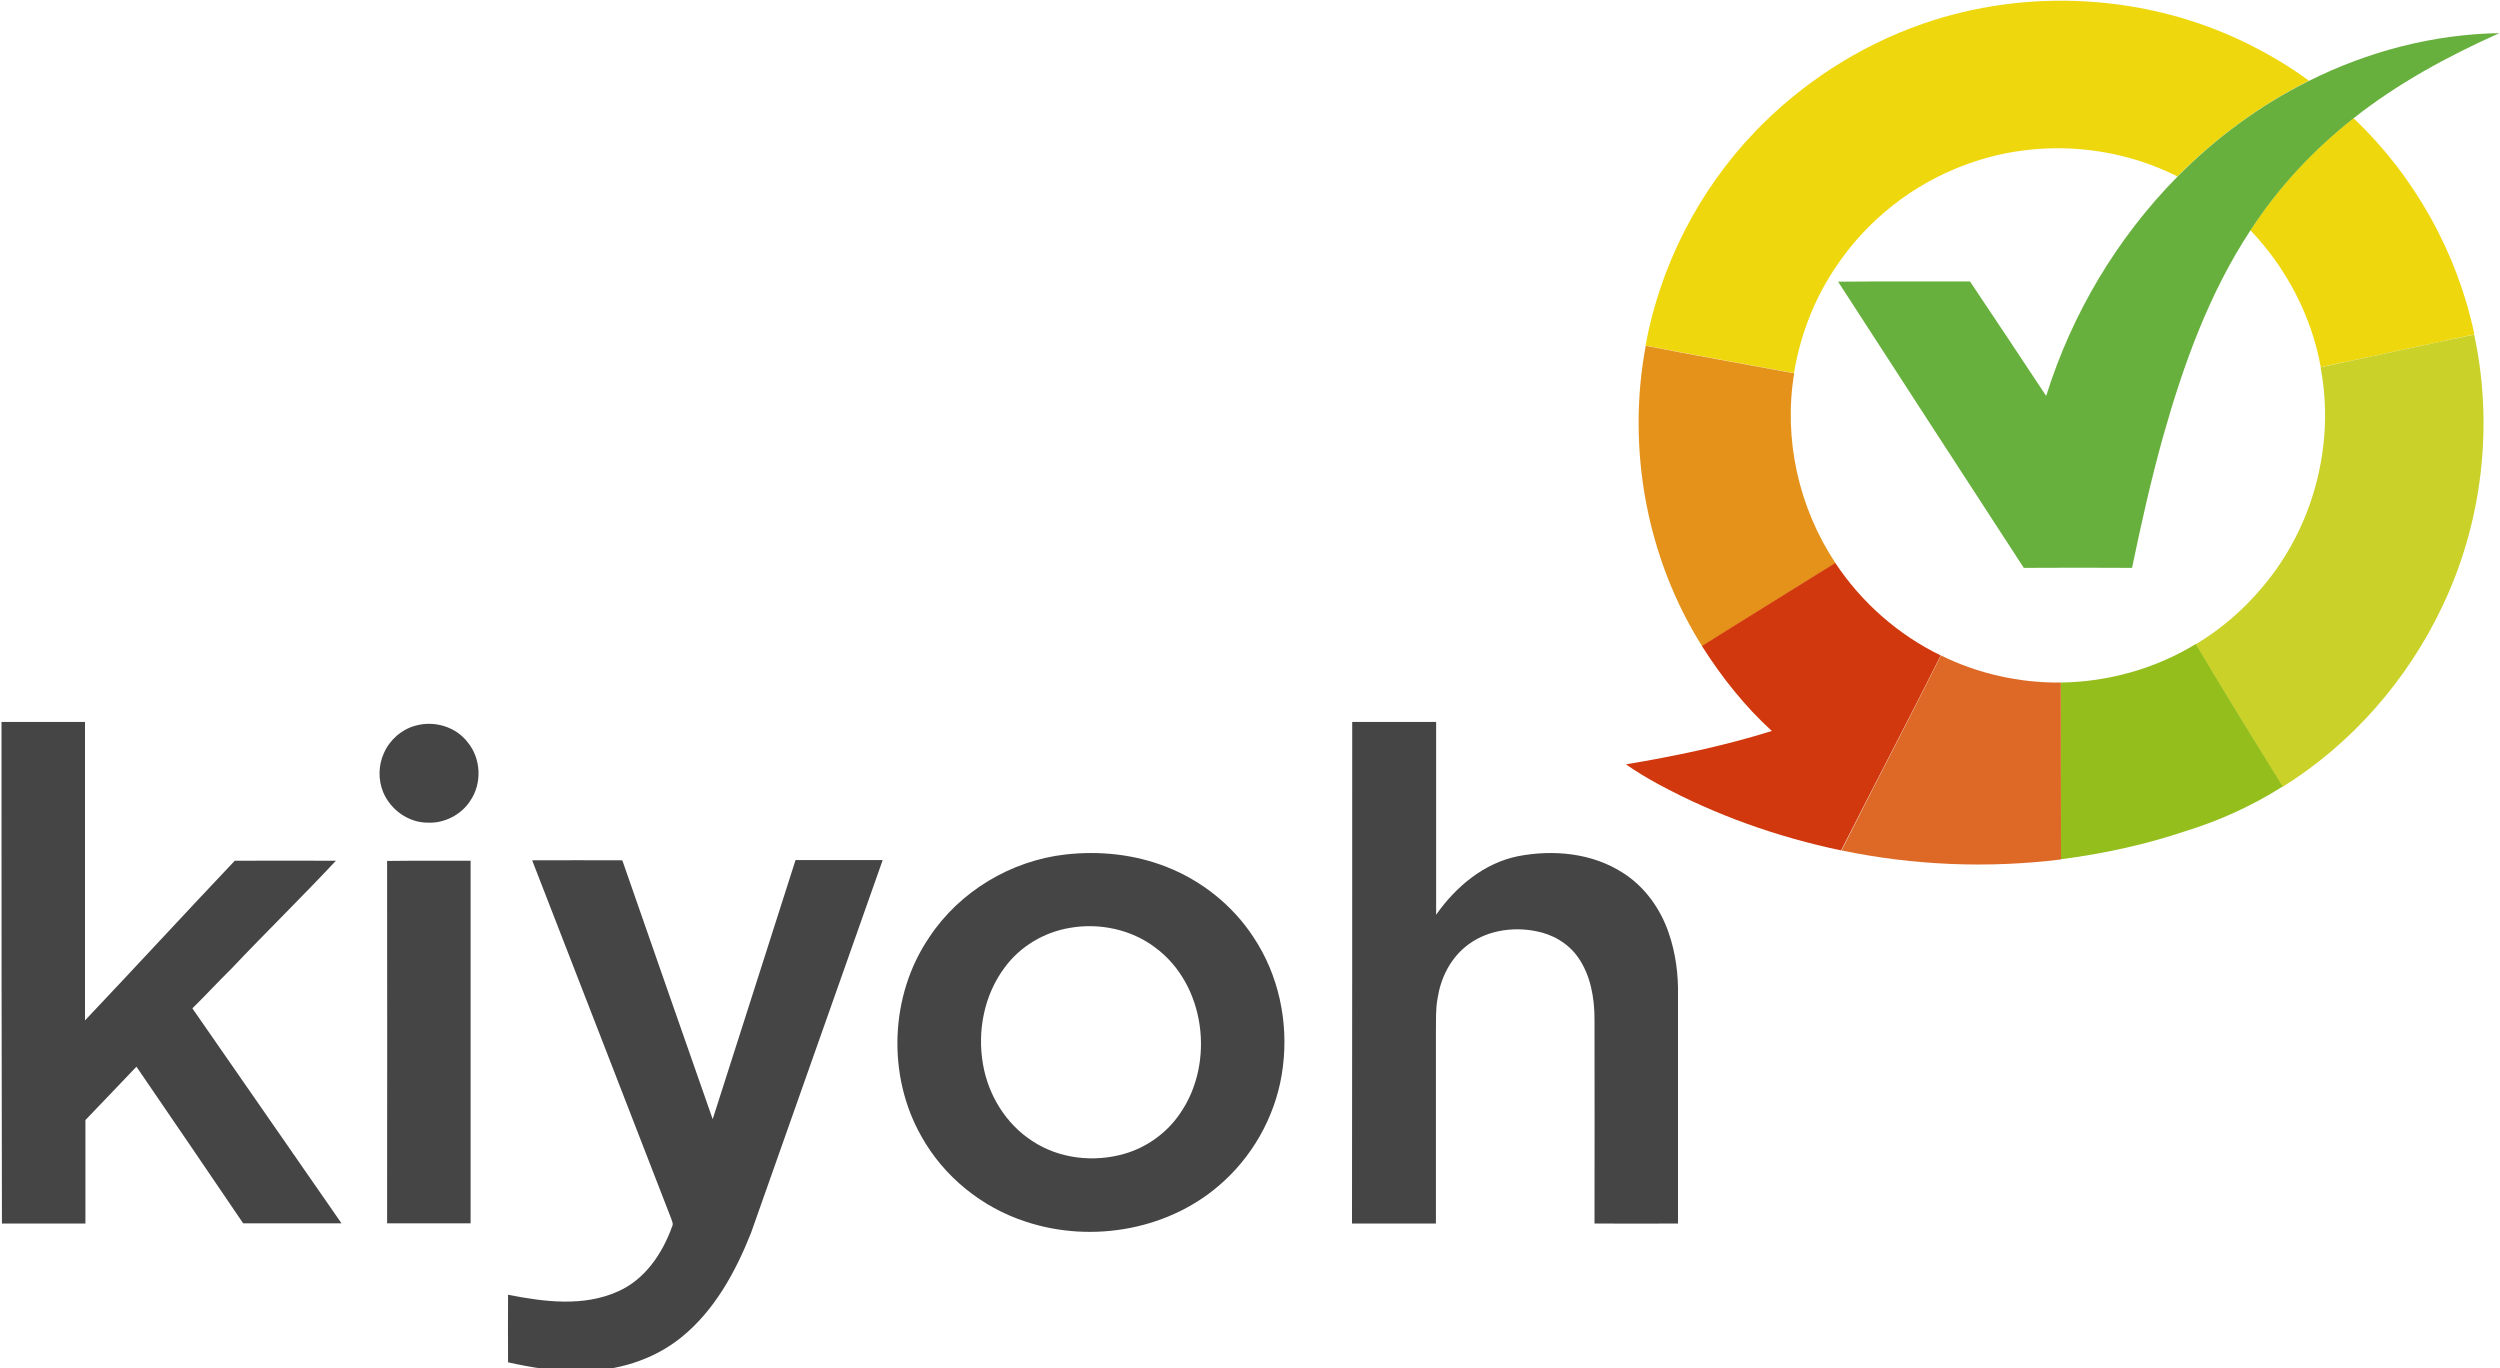 <?xml version="1.0" encoding="UTF-8"?>
<svg enable-background="new 0 0 1161.8 635.8" version="1.1" viewBox="0 0 1161.8 635.8" xml:space="preserve" xmlns="http://www.w3.org/2000/svg">
<style type="text/css">
	.st0{fill:#EFD70D;}
	.st1{fill:#67B03D;}
	.st2{fill:#CAD129;}
	.st3{fill:#E49219;}
	.st4{fill:#D1380E;}
	.st5{fill:#94BE1C;}
	.st6{fill:#DE6926;}
	.st7{fill:#454545;}
</style>
	<path class="st0" d="m893.4 11.1c48.8-17 104.3-13.8 150.7 9 10.1 5 19.8 10.7 28.9 17.4-22.6 11.3-43.3 26.6-61.1 44.5-29.9-15.1-66-17.3-97.5-5.8-25.3 9-47.4 26.5-62 49-9.6 14.5-15.9 31.1-18.7 48.2-23-4.3-46-8.3-69-12.8 6.8-37.1 24.7-72 50.7-99.2 21.6-22.6 48.5-40 78-50.3z"/>
	<path class="st0" d="m1045.8 107c12.9-19.9 29.2-37.5 47.9-52.1 28.3 26.8 48.2 62.4 56.2 100.5-23.8 5-47.6 10.3-71.4 15.2-4.3-23.8-16-46.1-32.7-63.6z"/>
	<path class="st1" d="m1073 37.6c27.4-13.7 57.8-21.7 88.5-22.2-23.9 10.7-47.2 23.3-67.8 39.6-18.6 14.6-35 32.2-47.9 52.1-19.1 29-31 62-40.4 95.2-5.7 20.3-10.3 40.9-14.6 61.6-16.8-0.1-33.5-0.1-50.3 0-28.8-44.3-57.6-88.6-86.3-133 20.4-0.2 40.9 0 61.3-0.1 11.8 17.7 23.7 35.4 35.4 53.2 11.9-38.1 32.9-73.4 60.9-101.8 17.9-18.1 38.5-33.3 61.2-44.6z"/>
	<path class="st2" d="m1078.4 170.7c23.8-5 47.6-10.3 71.4-15.2 9.1 42.2 3.8 87.4-14.8 126.3-16.2 34.2-42.1 63.9-74.3 83.9-13.4-22.1-27.1-44-40.4-66.2 11.6-7 22.1-15.9 30.8-26.3 23.9-27.9 34.2-66.6 27.3-102.5z"/>
	<path class="st3" d="m764.8 160.7c22.9 4.5 46 8.5 69 12.8-5.1 30.4 2.1 62.5 19.2 88.2-20.7 12.9-41.4 25.6-62 38.6-25.9-41.2-35.1-92-26.2-139.6z"/>
	<path class="st4" d="m790.9 300.2c20.6-13 41.4-25.7 62-38.6 12.1 18.3 29.2 33.4 49 43-15.2 30.3-31 60.4-46.3 90.6-29.6-6.2-58.4-16.4-85-30.8-5.1-2.8-10.2-5.8-15-9.2 22.9-3.8 45.7-8.6 67.8-15.5-12.6-11.5-23.3-25-32.5-39.5z"/>
	<path class="st5" d="m957.6 317.2c22-0.3 44-6.4 62.8-17.9 13.2 22.2 26.9 44.2 40.4 66.2-14 8.9-29.2 15.8-45 20.7-18.8 6.3-38.4 10.6-58.1 13.1 0-27.2 0.1-54.6-0.1-82.1z"/>
	<path class="st6" d="m902 304.6c17.2 8.5 36.5 12.8 55.7 12.6 0.1 27.4 0 54.8 0.1 82.2-33.9 4.2-68.6 2.8-102-4.2 15.2-30.2 31-60.2 46.2-90.6z"/>
	<path class="st7" d="m0.7 335.5h38.8v138.7c23.3-24.6 46.3-49.6 69.6-74.2 15.6 0 31.3-0.1 47 0-15.9 17-32.6 33.3-48.6 50.2-6.1 6-12 12.4-18.1 18.4 23.1 33.3 46.2 66.6 69.3 99.9h-45.7c-16.5-24.3-33-48.6-49.6-72.8-7.8 8.3-15.8 16.5-23.7 24.8v48.1h-38.8c-0.2-77.8-0.2-155.4-0.2-233.1z"/>
	<path class="st7" d="m628.4 335.5h39v89.6c9.1-13 22.2-24 38-27.2 16.5-3.2 34.6-1.5 48.9 7.8 10.1 6.4 17.4 16.7 21.2 27.9 3.2 9.3 4.5 19.2 4.3 29v106c-12.9 0-25.9 0.1-38.8 0 0.1-31.6 0-63.3 0-94.9 0-10-1.8-20.5-7.7-28.9-4.6-6.5-11.9-10.7-19.7-12.1-11.2-2.2-23.7-0.1-32.6 7.3-7.2 5.9-11.5 14.7-12.9 23.8-1 5.2-0.7 10.5-0.8 15.8v89h-39c0.1-77.8 0.1-155.5 0.1-233.1z"/>
	<path class="st7" d="m193.2 337.2c8.6-2.4 18.6 0.5 24.1 7.7 6.3 7.6 6.8 19.2 1.2 27.3-4.2 6.5-12.1 10.5-19.8 10.1-8.9 0-17.2-6-20.6-14.1-2.4-5.8-2.3-12.5 0.3-18.2 2.7-6.2 8.3-11.1 14.8-12.8z"/>
	<path class="st7" d="m495.1 397.1c15.8-1.8 32.2-0.1 47.1 5.8 16.3 6.4 30.7 17.9 40.3 32.6 11.7 17.5 16.3 39.3 13.7 60.1-2.4 20.2-12.3 39.4-27.3 53.2-24.3 22.6-61.1 29.3-92.3 18.9-20.3-6.6-38-20.9-48.4-39.6-16.1-28.3-14.7-65.7 3.7-92.6 14.1-21.3 37.9-35.5 63.2-38.4m2.1 34.1c-12 2-23.1 8.6-30.3 18.4-9.5 12.7-12.8 29.4-10.1 44.9 2.4 14.3 10.6 27.8 23 35.8 12.4 8.2 28.5 10 42.7 5.9 10.5-3 19.9-9.8 26-18.9 16.2-23.5 11.7-59.8-11.7-77-11.1-8.4-25.9-11.5-39.6-9.1z"/>
	<path class="st7" d="m247.3 399.8c14 0 28-0.1 41.9 0 13.9 40.1 28 80.2 42 120.3 12.9-40.1 25.6-80.2 38.5-120.4h40.5c-20.4 57.8-40.8 115.6-61.2 173.3-7.2 18.1-17 36.1-32.4 48.5-13.2 10.7-30.3 15.7-47.1 15.7-11.3 0.2-22.5-1.7-33.4-4.1-0.1-10.5 0-20.9 0-31.4 16.8 3.3 35.1 5.7 51.2-1.6 12.4-5.5 20.5-17.5 25-30 0.8-1.4-0.1-2.8-0.5-4.1-21.4-55.3-43-110.8-64.5-166.2z"/>
	<path class="st7" d="m179.9 400.1c12.9-0.2 25.9 0 38.8-0.1v168.5h-38.8c0-56.2 0.1-112.3 0-168.4z"/>
</svg>
